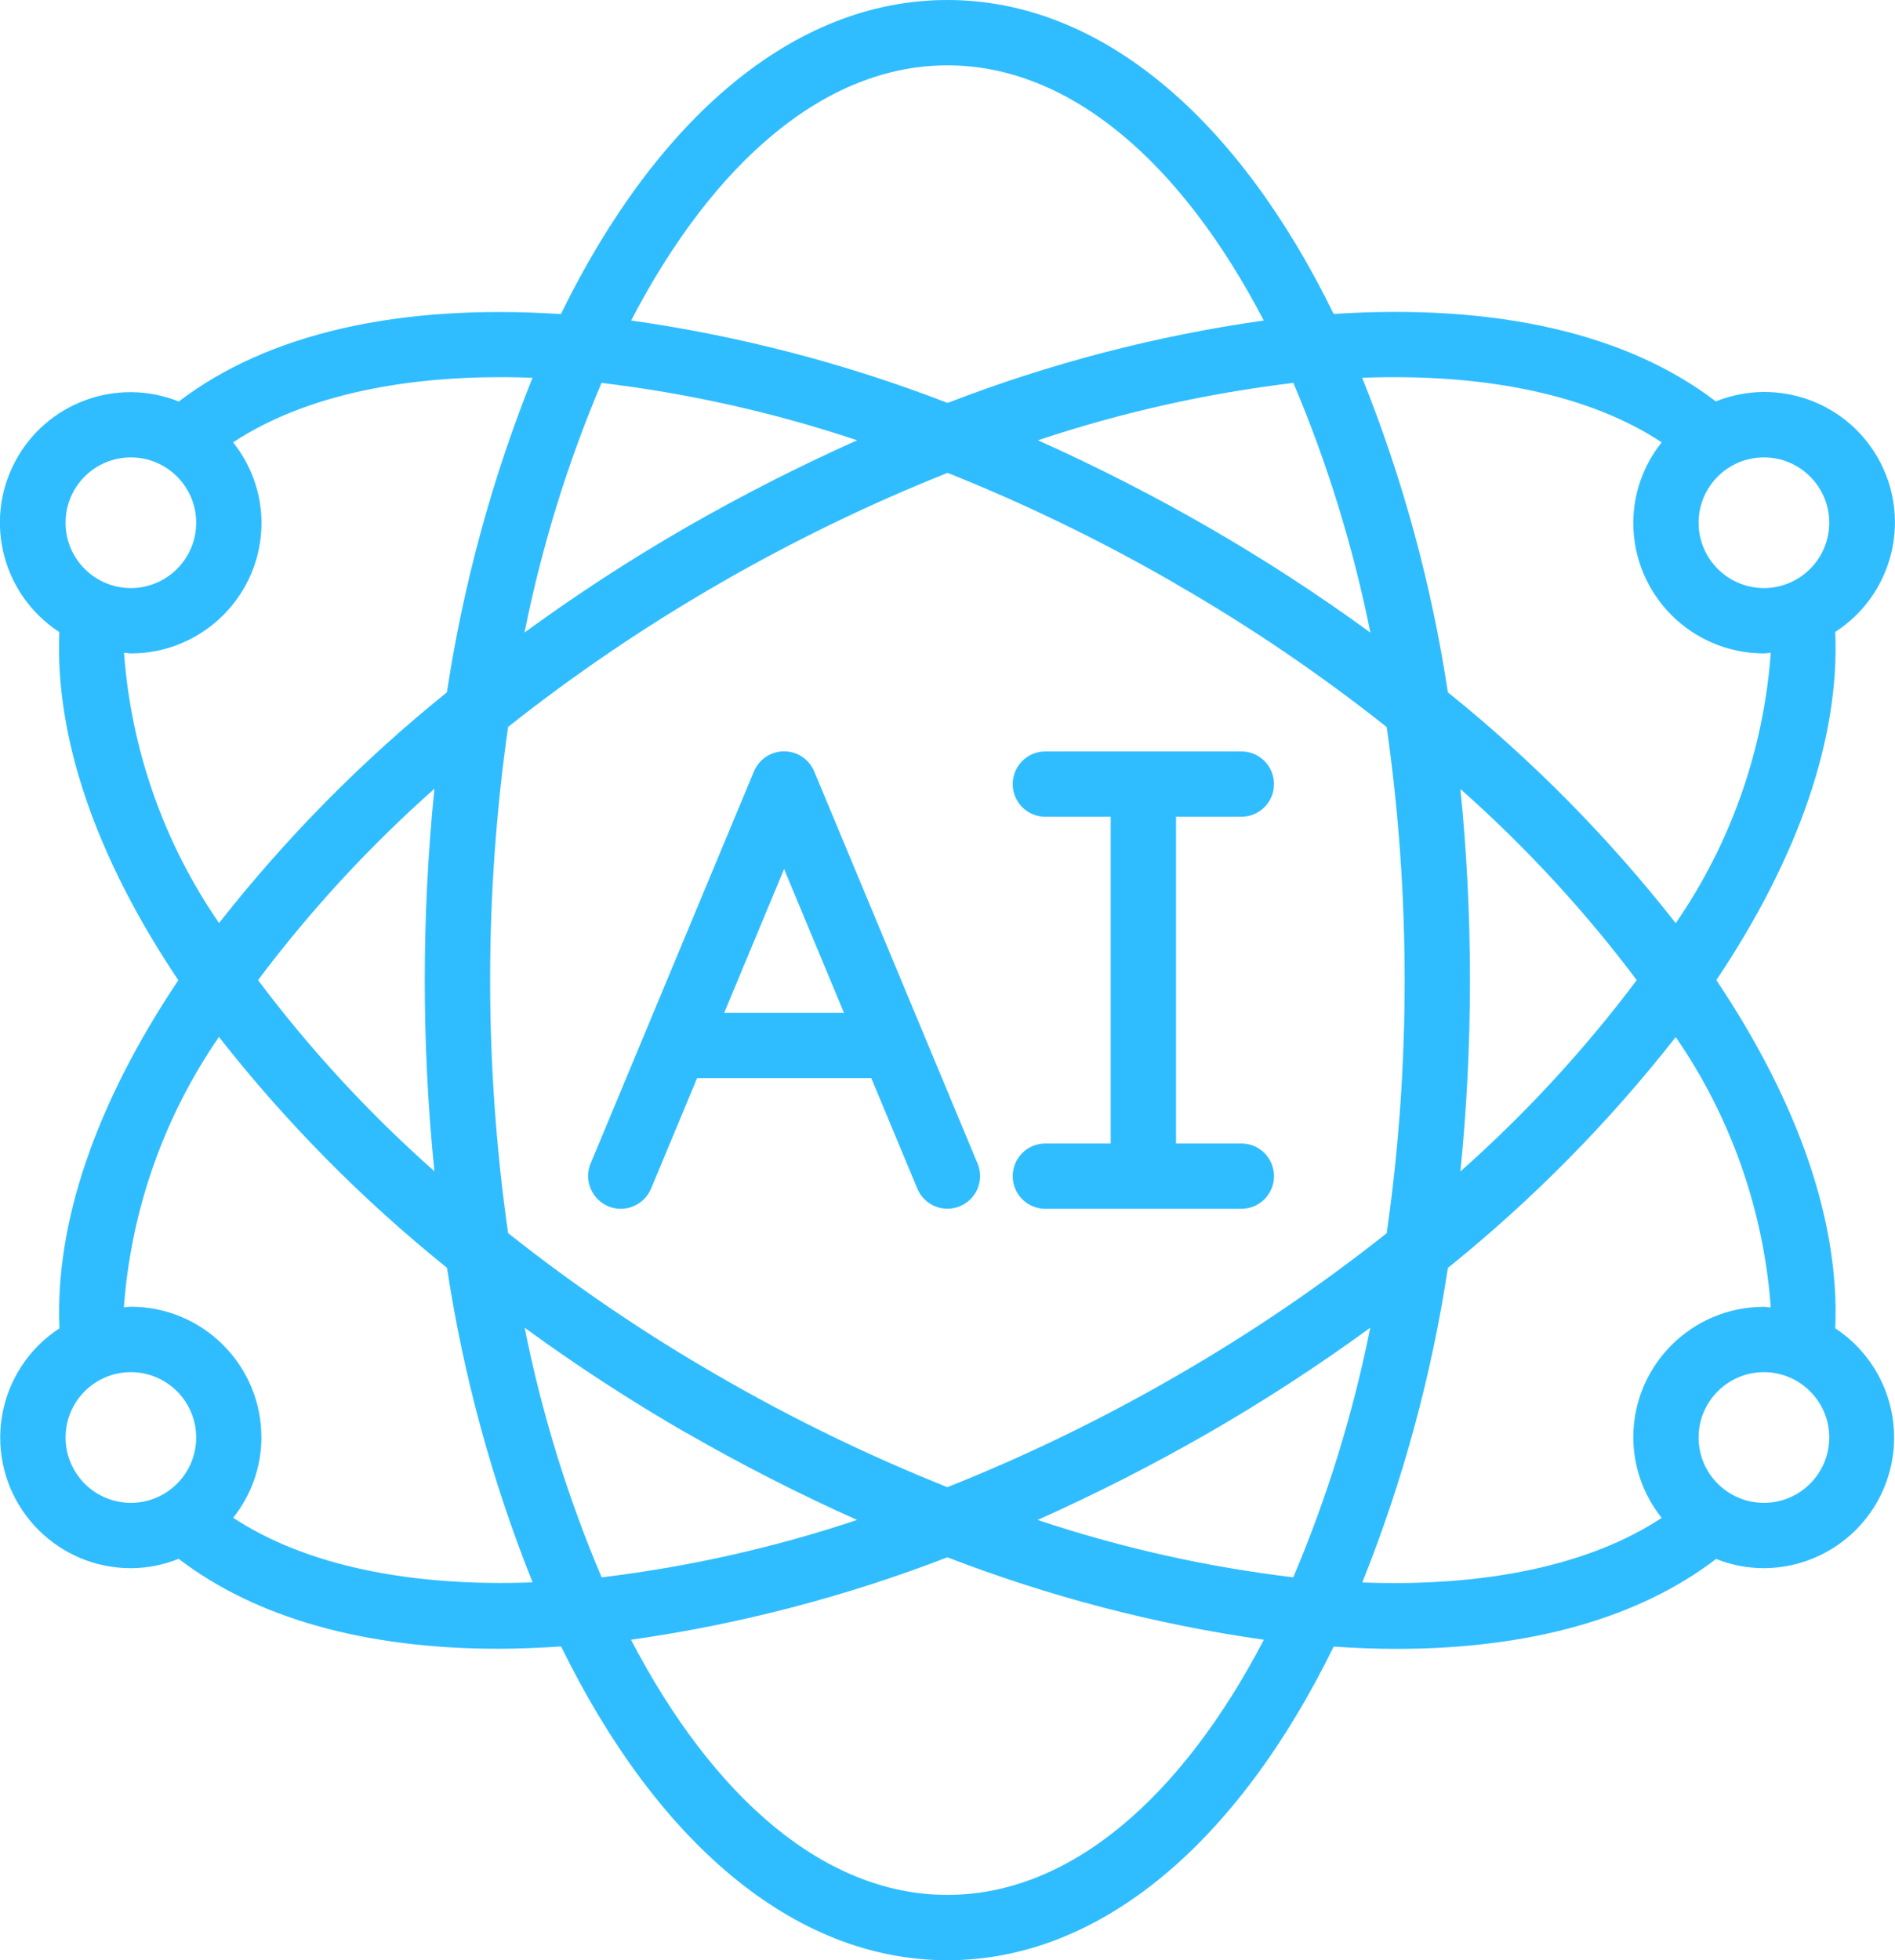 <?xml version="1.0" encoding="UTF-8"?>
<svg id="Capa_1" data-name="Capa 1" xmlns="http://www.w3.org/2000/svg" viewBox="0 0 174.06 180">
  <defs>
    <style>
      .cls-1, .cls-2 {
        fill: #30bdff;
      }

      .cls-2 {
        fill-rule: evenodd;
      }
    </style>
  </defs>
  <g id="Page-1">
    <g id="_025---AI" data-name="025---AI">
      <path id="Shape" class="cls-1" d="M55.87,110.77c.73.31,1.56.31,2.3,0s1.32-.89,1.63-1.62l4.23-10.15h16l4.23,10.15c.64,1.53,2.39,2.25,3.92,1.61,1.53-.64,2.25-2.39,1.61-3.92l-15-36c-.47-1.12-1.56-1.85-2.77-1.85s-2.3.73-2.77,1.85l-15,36c-.31.73-.31,1.56,0,2.3s.88,1.32,1.62,1.63h0ZM72.02,79.8l5.5,13.2h-11l5.5-13.2Z"/>
      <path id="Path" class="cls-2" d="M96.02,105c-1.66,0-3,1.34-3,3s1.34,3,3,3h18c1.66,0,3-1.34,3-3s-1.34-3-3-3h-6v-30h6c1.66,0,3-1.34,3-3s-1.34-3-3-3h-18c-1.66,0-3,1.34-3,3s1.34,3,3,3h6v30h-6Z"/>
      <path id="Shape-2" data-name="Shape" class="cls-1" d="M.02,132c0,6.63,5.37,12,12,12,1.5,0,2.99-.3,4.39-.86,7.09,5.43,17.1,8.26,29.4,8.26,1.85,0,3.78-.09,5.73-.21,8.71,17.8,21.28,28.81,35.48,28.81s26.77-11.01,35.48-28.8c1.96.13,3.88.21,5.73.21,12.3,0,22.31-2.83,29.4-8.26,1.39.56,2.88.85,4.38.85,5.3-.02,9.96-3.5,11.47-8.58,1.51-5.08-.49-10.54-4.91-13.45.42-9.66-3.32-20.62-10.92-31.97,7.6-11.35,11.34-22.31,10.92-31.97,5.19-3.35,6.98-10.09,4.14-15.57-2.84-5.48-9.38-7.9-15.11-5.6-8.15-6.24-20.19-9-35.1-8.03C113.8,11.02,101.23,0,87.02,0s-26.78,11.02-35.5,28.84c-14.91-.97-26.94,1.8-35.1,8.03-5.72-2.29-12.25.14-15.08,5.61-2.84,5.47-1.06,12.2,4.11,15.56-.41,9.66,3.32,20.62,10.93,31.97-7.6,11.35-11.34,22.31-10.92,31.97C2.07,124.18.03,127.95.02,132h0ZM6.02,132c0-3.31,2.69-6,6-6s6,2.69,6,6-2.69,6-6,6c-1.59,0-3.12-.63-4.24-1.76s-1.76-2.65-1.76-4.24ZM55.25,35.16c7.99.96,15.86,2.72,23.48,5.27-5.37,2.4-10.61,5.07-15.71,8-5.12,2.95-10.07,6.17-14.84,9.65,1.57-7.86,3.94-15.54,7.07-22.92ZM125.86,58.08c-4.77-3.48-9.73-6.7-14.84-9.65-5.09-2.93-10.32-5.6-15.68-8,7.62-2.55,15.48-4.31,23.46-5.27,3.13,7.38,5.49,15.06,7.07,22.92ZM118.79,144.84c-7.99-.96-15.86-2.72-23.48-5.27,5.37-2.4,10.61-5.07,15.71-8,5.12-2.95,10.07-6.17,14.84-9.65-1.57,7.86-3.94,15.54-7.07,22.92ZM108.02,53.63c6.77,3.89,13.23,8.28,19.35,13.13,1.1,7.7,1.65,15.46,1.65,23.24,0,7.78-.54,15.54-1.65,23.24-6.12,4.85-12.59,9.24-19.35,13.13-6.74,3.9-13.76,7.31-21,10.19-7.24-2.89-14.26-6.3-21-10.2-6.77-3.89-13.23-8.28-19.35-13.13-2.2-15.42-2.2-31.07,0-46.48,6.12-4.85,12.59-9.23,19.35-13.13,6.75-3.9,13.77-7.31,21.02-10.2,7.23,2.89,14.24,6.3,20.98,10.2h0ZM134.12,72.43c5.98,5.3,11.42,11.18,16.22,17.57-4.8,6.39-10.22,12.27-16.2,17.57.59-5.84.88-11.7.88-17.57,0-5.87-.29-11.73-.88-17.57h-.02ZM39.92,107.57c-5.99-5.3-11.42-11.18-16.22-17.57,4.8-6.39,10.22-12.27,16.2-17.57-1.18,11.68-1.18,23.46,0,35.14h.02ZM63.04,131.57c5.09,2.93,10.32,5.6,15.68,8-7.62,2.55-15.48,4.31-23.46,5.27-3.13-7.38-5.5-15.06-7.07-22.92,4.77,3.48,9.72,6.7,14.83,9.65h.02ZM87.02,174c-11.27,0-21.51-8.94-29.06-23.43,9.94-1.41,19.69-3.95,29.06-7.57,9.37,3.62,19.12,6.16,29.07,7.57-7.57,14.5-17.8,23.43-29.07,23.43ZM162.02,138c-3.31,0-6-2.69-6-6s2.69-6,6-6,6,2.69,6,6-2.69,6-6,6ZM162.65,120.06c-.21,0-.41-.06-.63-.06-6.63,0-12,5.37-12,12,.01,2.68.93,5.28,2.61,7.38-6.53,4.31-16.07,6.36-27.5,5.93,3.72-9.29,6.36-18.98,7.86-28.88,7.76-6.25,14.78-13.36,20.93-21.2,5.07,7.35,8.08,15.93,8.73,24.83ZM168.02,48c0,3.31-2.69,6-6,6s-6-2.69-6-6,2.69-6,6-6,6,2.69,6,6ZM152.63,40.62c-1.68,2.09-2.6,4.69-2.61,7.38,0,6.63,5.37,12,12,12,.22,0,.42-.05.63-.06-.65,8.91-3.66,17.48-8.73,24.83-6.15-7.84-13.17-14.95-20.93-21.2-1.5-9.9-4.14-19.59-7.87-28.88,11.43-.43,20.98,1.61,27.51,5.93h0ZM87.02,6c11.27,0,21.51,8.94,29.06,23.43-9.94,1.41-19.68,3.95-29.04,7.57-9.37-3.62-19.12-6.16-29.07-7.57,7.55-14.5,17.79-23.43,29.05-23.43h0ZM12.02,42c3.31,0,6,2.69,6,6s-2.69,6-6,6-6-2.69-6-6,2.69-6,6-6ZM11.39,59.94c.21,0,.41.06.63.06,6.63,0,12-5.37,12-12-.01-2.68-.93-5.28-2.61-7.38,6.53-4.31,16.07-6.36,27.5-5.93-3.72,9.29-6.36,18.98-7.86,28.88-7.76,6.25-14.78,13.36-20.93,21.19-5.07-7.35-8.08-15.92-8.73-24.83ZM20.12,95.23c6.15,7.84,13.18,14.95,20.94,21.19,1.5,9.9,4.14,19.59,7.86,28.88-11.42.43-20.96-1.62-27.5-5.93,1.67-2.1,2.59-4.7,2.59-7.38,0-6.63-5.37-12-12-12-.22,0-.42.05-.63.06.65-8.91,3.66-17.48,8.73-24.83Z"/>
    </g>
  </g>
</svg>
